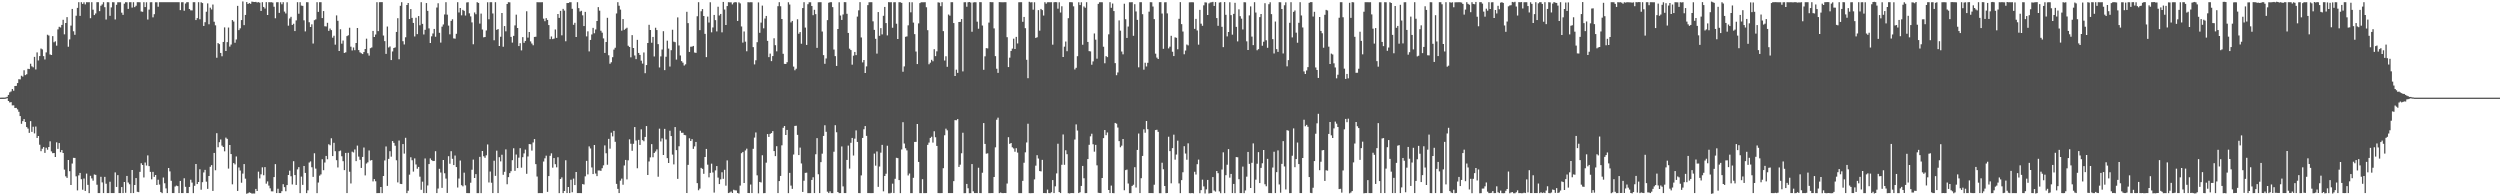 <svg xmlns="http://www.w3.org/2000/svg" width="1920" height="150"><path fill="#4f4f4f" d="M0 74.99h1v1H0zM1 74.974h1v1H1zM2 74.958h1v1H2zM3 74.94h1v1H3zM4 74.815h1v1H4zM5 74.409h1v1.031H5zM6 72.89h1v4.661H6zM7 70.894h1v7.824H7zM8 70.26h1v8.191H8zM9 68.372h1v12.573H9zM10 69.661h1v11.255H10zM11 66.039h1v16.9H11zM12 65.951h1v16.897H12zM13 63.797h1v20.223H13zM14 60.842h1v25.006H14zM15 60.999h1v28.123H15zM16 58.153h1v36.919H16zM17 58.854h1v34.2H17zM18 53.972h1v37.452H18zM19 57.685h1v36.008H19zM20 57.025h1v40.561H20zM21 52.851h1v45.918H21zM22 53.038h1v49.008H22zM23 48.965h1v44.054H23zM24 50.936h1v50.336H24zM25 51.733h1v45.615H25zM26 43.674h1v58.767H26zM27 53.325h1v43.835H27zM28 40.241h1v65.674H28zM29 46.458h1v58.011H29zM30 43.052h1v68.127H30zM31 37.278h1v78.85H31zM32 37.954h1v76.298H32zM33 43.129h1v69.805H33zM34 45.645h1v71.744H34zM35 40.252h1v73.216H35zM36 26.665h1v88.312H36zM37 27.308h1v85.596H37zM38 41.854h1v66.687H38zM39 42.225h1v74.047H39zM40 27.752h1v89.899H40zM41 32.458h1v85.022H41zM42 31.735h1v88.823H42zM43 35.048h1v74.261H43zM44 22.591h1v91.748H44zM45 20.591h1v89.299H45zM46 21.09h1v95.818H46zM47 19.157h1v96.108H47zM48 15.212h1v102.286H48zM49 26.351h1v103.885H49zM50 17.679h1v117.764H50zM51 13.133h1v123.491H51zM52 35.879h1v86.994H52zM53 30.248h1v101.246H53zM54 19.665h1v122.41H54zM55 6.869h1v118.728H55zM56 24.032h1v97.184H56zM57 26.711h1v94.562H57zM58 12.091h1v123.334H58zM59 6.049h1v140.156H59zM60 1.698h1v133.013H60zM61 12.211h1v120.598H61zM62 1.71h1v135.92H62zM63 3.01h1v142.689H63zM64 1.804h1v135.303H64zM65 3.402h1v143.234H65zM66 1.701h1v131.607H66zM67 1.72h1v140.257H67zM68 1.712h1v146.592H68zM69 13.974h1v121.059H69zM70 1.709h1v135.282H70zM71 7.448h1v131.302H71zM72 11.554h1v122.442H72zM73 10.35h1v123.96H73zM74 1.709h1v140.183H74zM75 1.696h1v146.592H75zM76 8.565h1v139.724H76zM77 4.392h1v131.399H77zM78 3.375h1v136.719H78zM79 1.703h1v146.576H79zM80 5.544h1v130.27H80zM81 14.992h1v126.119H81zM82 1.709h1v146.586H82zM83 1.723h1v146.576H83zM84 12.124h1v127.453H84zM85 5.704h1v142.592H85zM86 1.707h1v146.585H86zM87 1.72h1v146.573H87zM88 14.93h1v117.452H88zM89 3.695h1v139.876H89zM90 1.721h1v132.784H90zM91 1.762h1v146.518H91zM92 1.725h1v146.564H92zM93 9.712h1v133.948H93zM94 11.414h1v136.866H94zM95 2.838h1v136.953H95zM96 1.704h1v146.378H96zM97 1.718h1v133.393H97zM98 6.829h1v133.34H98zM99 1.703h1v139.827H99zM100 1.702h1v146.599H100zM101 5.861h1v124.722H101zM102 1.687h1v146.61H102zM103 5.465h1v136.596H103zM104 4.406h1v132.355H104zM105 1.7h1v145.589H105zM106 1.707h1v145.868H106zM107 1.718h1v130.285H107zM108 8.787h1v116.623H108zM109 9.086h1v117.618H109zM110 1.699h1v134.585H110zM111 5.411h1v119.432H111zM112 1.716h1v125.402H112zM113 15.022h1v104.347H113zM114 7.36h1v120.24H114zM115 1.728h1v130.286H115zM116 1.691h1v136.043H116zM117 13.326h1v118.656H117zM118 10.926h1v124.891H118zM119 1.717h1v132.695H119zM120 1.719h1v140.36H120zM121 5.192h1v132.844H121zM122 1.702h1v140.029H122zM123 1.701h1v145.819H123zM124 1.701h1v146.621H124zM125 1.713h1v134.607H125zM126 1.714h1v139.051H126zM127 1.701h1v142.964H127zM128 1.705h1v146.583H128zM129 1.699h1v127.309H129zM130 1.699h1v129.955H130zM131 1.7h1v137.136H131zM132 1.695h1v146.599H132zM133 1.709h1v146.579H133zM134 1.701h1v141.555H134zM135 1.692h1v140.832H135zM136 1.703h1v141.224H136zM137 1.707h1v146.591H137zM138 7.807h1v131.175H138zM139 1.725h1v146.57H139zM140 1.69h1v146.606H140zM141 8.242h1v128.665H141zM142 2.69h1v140.752H142zM143 1.71h1v146.572H143zM144 1.714h1v146.581H144zM145 6.932h1v136.641H145zM146 7.951h1v130.094H146zM147 7.978h1v132.278H147zM148 1.694h1v146.624H148zM149 1.695h1v141.007H149zM150 15.401h1v110.529H150zM151 13.91h1v127.442H151zM152 1.688h1v138.083H152zM153 14.773h1v115.203H153zM154 1.735h1v144.006H154zM155 2.365h1v137.567H155zM156 19.903h1v112.57H156zM157 17.042h1v113.401H157zM158 9.035h1v130.46H158zM159 2.597h1v142.432H159zM160 18.654h1v116.497H160zM161 5.883h1v122.22H161zM162 7.25h1v119.563H162zM163 3.483h1v143.151H163zM164 16.702h1v100.755H164zM165 19.461h1v111.316H165zM166 44.351h1v57.938H166zM167 33.072h1v80.023H167zM168 33.915h1v75.279H168zM169 40.643h1v66.456H169zM170 43.202h1v68.603H170zM171 32.194h1v80.688H171zM172 21.017h1v95.227H172zM173 39.148h1v66.512H173zM174 32.38h1v74.264H174zM175 21.156h1v108.311H175zM176 35.779h1v75.559H176zM177 34.214h1v84.107H177zM178 15.397h1v126.19H178zM179 16.519h1v108.74H179zM180 32.832h1v93.408H180zM181 30.302h1v89.871H181zM182 4.496h1v142.158H182zM183 23.13h1v105.477H183zM184 21.742h1v109.226H184zM185 15.43h1v124.917H185zM186 1.128h1v132.204H186zM187 19.326h1v106.687H187zM188 11.457h1v125.758H188zM189 1.565h1v147.216H189zM190 3.066h1v145.324H190zM191 2.347h1v145.402H191zM192 2.913h1v145.211H192zM193 1.233h1v147.469H193zM194 1.418h1v147.143H194zM195 1.553h1v147.066H195zM196 1.456h1v143.663H196zM197 1.897h1v144.784H197zM198 1.616h1v130.203H198zM199 2.074h1v134.924H199zM200 8.378h1v125.5H200zM201 1.665h1v126.849H201zM202 5.31h1v129.277H202zM203 6.549h1v121.818H203zM204 1.648h1v139.399H204zM205 11.52h1v127.809H205zM206 1.674h1v140.872H206zM207 1.716h1v142.915H207zM208 1.706h1v145.221H208zM209 2.015h1v145.001H209zM210 5.188h1v130.799H210zM211 14.021h1v112.03H211zM212 1.73h1v146.551H212zM213 1.687h1v143.246H213zM214 9.884h1v138.403H214zM215 1.716h1v146.568H215zM216 3.259h1v143.599H216zM217 1.702h1v139.773H217zM218 8.908h1v134.8H218zM219 10.36h1v136.512H219zM220 1.715h1v140.398H220zM221 19.726h1v114.67H221zM222 14.171h1v116.909H222zM223 12.92h1v122.452H223zM224 19.15h1v122.515H224zM225 18.244h1v105.56H225zM226 23.878h1v110.588H226zM227 15.681h1v126.362H227zM228 1.706h1v128.379H228zM229 10.547h1v117.794H229zM230 1.704h1v146.606H230zM231 4.302h1v131.305H231zM232 4.525h1v137.432H232zM233 15.593h1v111.869H233zM234 24.11h1v108.678H234zM235 1.678h1v146.665H235zM236 1.727h1v144.449H236zM237 17.119h1v107.683H237zM238 20.729h1v103.204H238zM239 18.706h1v109.738H239zM240 33.415h1v102.409H240zM241 15.525h1v102.167H241zM242 14.906h1v114.58H242zM243 1.676h1v146.633H243zM244 9.115h1v131.083H244zM245 1.698h1v133.239H245zM246 1.701h1v132.214H246zM247 13.89h1v108.431H247zM248 8.481h1v122.222H248zM249 20.178h1v104.625H249zM250 20.336h1v99.411H250zM251 17.491h1v104.817H251zM252 23.687h1v87.114H252zM253 21.921h1v89.64H253zM254 23.163h1v83.033H254zM255 28.953h1v90.931H255zM256 27.468h1v82.182H256zM257 34.318h1v81.793H257zM258 11.832h1v111.179H258zM259 15.96h1v112.652H259zM260 39.164h1v76.972H260zM261 22.453h1v93.138H261zM262 33.548h1v86.445H262zM263 31.146h1v92.654H263zM264 40.657h1v90.028H264zM265 40.211h1v77.236H265zM266 27.734h1v120.555H266zM267 27.07h1v90.265H267zM268 21.286h1v110.594H268zM269 35.848h1v105.043H269zM270 38.751h1v77.712H270zM271 36.441h1v80.671H271zM272 38.547h1v76.239H272zM273 33.017h1v90.747H273zM274 21.518h1v90.297H274zM275 38.442h1v81.836H275zM276 40.175h1v82.546H276zM277 40.906h1v88.068H277zM278 41.524h1v79.024H278zM279 39.996h1v73.334H279zM280 37.649h1v97.034H280zM281 29.711h1v95.89H281zM282 40.921h1v83.749H282zM283 42.723h1v72.849H283zM284 37.014h1v86.272H284zM285 36.451h1v86.473H285zM286 23.775h1v115.534H286zM287 28.437h1v109.105H287zM288 26.541h1v112.656H288zM289 1.698h1v146.616H289zM290 23.885h1v124.398H290zM291 1.681h1v146.615H291zM292 1.662h1v141.979H292zM293 1.663h1v146.687H293zM294 27.284h1v107.865H294zM295 31.573h1v91.649H295zM296 41.383h1v71.109H296zM297 20.373h1v122.349H297zM298 36.451h1v85.556H298zM299 35.665h1v80.445H299zM300 46.137h1v74.172H300zM301 39.504h1v68.834H301zM302 36.848h1v72.882H302zM303 36.426h1v75.498H303zM304 24.523h1v98.562H304zM305 13.953h1v126.135H305zM306 45.538h1v62.407H306zM307 4.433h1v136.761H307zM308 1.681h1v139.681H308zM309 31.643h1v78.999H309zM310 34.143h1v83.8H310zM311 28.606h1v77.21H311zM312 3.84h1v144.463H312zM313 2.299h1v144.208H313zM314 14.641h1v119.497H314zM315 6.941h1v113.829H315zM316 13.714h1v109.367H316zM317 17.594h1v114.219H317zM318 27.987h1v93.655H318zM319 13.629h1v112.667H319zM320 26.21h1v103.382H320zM321 12.356h1v115.866H321zM322 19.423h1v116.248H322zM323 1.713h1v144.063H323zM324 18.336h1v121.164H324zM325 26.494h1v121.806H325zM326 22.885h1v98.812H326zM327 2.368h1v145.908H327zM328 8.347h1v134.113H328zM329 21.816h1v104.167H329zM330 33.016h1v88.619H330zM331 27.921h1v95.048H331zM332 25.682h1v98H332zM333 22.239h1v101.366H333zM334 28.227h1v87.872H334zM335 5.771h1v142.527H335zM336 2.519h1v142.25H336zM337 25.193h1v104.44H337zM338 32.705h1v99.816H338zM339 20.49h1v123.788H339zM340 18.804h1v104.08H340zM341 11.127h1v121.927H341zM342 1.713h1v135.446H342zM343 11.261h1v136.924H343zM344 19.661h1v100.307H344zM345 26.36h1v99.364H345zM346 16.01h1v100.09H346zM347 14.818h1v107.133H347zM348 29.476h1v97.313H348zM349 29.672h1v89.802H349zM350 25.956h1v102.369H350zM351 1.685h1v142.354H351zM352 9.573h1v127.54H352zM353 6.158h1v117.119H353zM354 11.774h1v130.48H354zM355 7.56h1v135.536H355zM356 8.337h1v124.26H356zM357 11.931h1v130.427H357zM358 1.883h1v146.403H358zM359 1.669h1v146.638H359zM360 10.24h1v138.067H360zM361 12.571h1v127.773H361zM362 17.208h1v113.134H362zM363 33.985h1v88.564H363zM364 9.578h1v127.113H364zM365 10.967h1v122.747H365zM366 1.682h1v146.637H366zM367 2.272h1v146.044H367zM368 18.146h1v102.305H368zM369 10.446h1v137.874H369zM370 22.674h1v93.296H370zM371 28.655h1v91.349H371zM372 28.42h1v92.754H372zM373 23.373h1v95.942H373zM374 1.721h1v109.22H374zM375 14.781h1v125.331H375zM376 1.708h1v130.022H376zM377 1.709h1v138.637H377zM378 10.341h1v137.941H378zM379 30.912h1v92.509H379zM380 1.714h1v133.332H380zM381 22.936h1v92.761H381zM382 22.314h1v125.986H382zM383 35.332h1v85.403H383zM384 28.229h1v95.741H384zM385 9.988h1v108.86H385zM386 35.91h1v98.359H386zM387 20.01h1v111.922H387zM388 24.051h1v90.662H388zM389 3.089h1v138.417H389zM390 1.7h1v134.334H390zM391 1.774h1v131.201H391zM392 28.319h1v103.158H392zM393 32.736h1v90.291H393zM394 27.558h1v86.296H394zM395 19.496h1v111.73H395zM396 11.278h1v107.428H396zM397 21.528h1v107.557H397zM398 35.38h1v85.724H398zM399 33.188h1v80.629H399zM400 38.694h1v90.068H400zM401 28.52h1v92.198H401zM402 32.851h1v84.943H402zM403 31.456h1v83.432H403zM404 8.655h1v124.847H404zM405 28.899h1v91.258H405zM406 24.576h1v86.084H406zM407 31.787h1v79.008H407zM408 33.43h1v82.25H408zM409 34.771h1v74.661H409zM410 28.386h1v78.406H410zM411 28.23h1v97.81H411zM412 1.665h1v133.92H412zM413 1.72h1v146.586H413zM414 1.718h1v146.582H414zM415 1.731h1v146.565H415zM416 1.682h1v146.632H416zM417 14.317h1v109.726H417zM418 16.263h1v105.319H418zM419 13.938h1v105.594H419zM420 15.321h1v132.029H420zM421 19.267h1v115.962H421zM422 30.03h1v89.625H422zM423 28.014h1v89.764H423zM424 30.07h1v98.691H424zM425 29.624h1v91.787H425zM426 22.632h1v103.486H426zM427 29.082h1v99.441H427zM428 10.749h1v110.027H428zM429 13.711h1v134.591H429zM430 8.357h1v129.126H430zM431 27.135h1v109.089H431zM432 6.825h1v141.451H432zM433 8.152h1v138.554H433zM434 31.684h1v91.422H434zM435 2.337h1v145.959H435zM436 2.318h1v141.318H436zM437 1.715h1v146.577H437zM438 1.706h1v136.354H438zM439 6.754h1v140.909H439zM440 19.024h1v118.159H440zM441 17.51h1v124.622H441zM442 28.426h1v103.658H442zM443 1.709h1v146.58H443zM444 6.25h1v142.039H444zM445 8.881h1v139.414H445zM446 8.291h1v140.012H446zM447 11.756h1v129.597H447zM448 19.999h1v121.744H448zM449 9.102h1v126.342H449zM450 27.942h1v95.582H450zM451 24.064h1v109.875H451zM452 39.486h1v72.938H452zM453 30.644h1v83.357H453zM454 26.477h1v102.157H454zM455 21.382h1v112.313H455zM456 25.543h1v85.823H456zM457 22.649h1v110.623H457zM458 16.136h1v119.114H458zM459 5.48h1v125.444H459zM460 8.183h1v122.716H460zM461 23.608h1v107.62H461zM462 25.089h1v104.108H462zM463 29.473h1v97.478H463zM464 40.674h1v70.975H464zM465 32.264h1v85.434H465zM466 13.691h1v112.842H466zM467 42.419h1v64.219H467zM468 48.946h1v65.246H468zM469 47.809h1v54.084H469zM470 43.941h1v60.79H470zM471 38.112h1v62.374H471zM472 36.651h1v72.255H472zM473 10.348h1v130.856H473zM474 1.7h1v143.368H474zM475 4.426h1v143.867H475zM476 7.379h1v131.398H476zM477 23.578h1v113.613H477zM478 14.656h1v127.203H478zM479 22.885h1v104.217H479zM480 22.058h1v100.762H480zM481 21.324h1v116.439H481zM482 35.117h1v87.993H482zM483 36.078h1v70.954H483zM484 44.013h1v66.384H484zM485 26.966h1v88.848H485zM486 36.86h1v73.577H486zM487 42.602h1v55.006H487zM488 45.429h1v62.513H488zM489 30.593h1v98.659H489zM490 40.663h1v66.752H490zM491 42.171h1v69.147H491zM492 46.607h1v52.702H492zM493 48.832h1v58.772H493zM494 40.306h1v68.202H494zM495 56.209h1v48.936H495zM496 49.988h1v46.841H496zM497 33.001h1v101.405H497zM498 19.042h1v104.948H498zM499 23.031h1v97.836H499zM500 32.834h1v77.862H500zM501 28.388h1v92.408H501zM502 43.349h1v74.121H502zM503 21.302h1v95.009H503zM504 23.093h1v91.659H504zM505 33.881h1v101.85H505zM506 51.8h1v47.002H506zM507 43.327h1v65.299H507zM508 38.052h1v68.253H508zM509 23.983h1v95.052H509zM510 53.855h1v45.129H510zM511 43.568h1v63.528H511zM512 31.243h1v90.179H512zM513 37.34h1v87.866H513zM514 51.093h1v49.321H514zM515 38.549h1v65.962H515zM516 22.831h1v95.914H516zM517 32.025h1v94.222H517zM518 32.434h1v65.152H518zM519 45.753h1v69.56H519zM520 13.378h1v123.995H520zM521 34.897h1v77.422H521zM522 42.59h1v57.792H522zM523 46.94h1v55.068H523zM524 48.107h1v53.841H524zM525 50.35h1v53.263H525zM526 49.391h1v54.513H526zM527 9.038h1v139.211H527zM528 17.783h1v108.824H528zM529 39.889h1v66.304H529zM530 35.893h1v72.378H530zM531 35.802h1v71.058H531zM532 35.299h1v79.013H532zM533 40.336h1v72.082H533zM534 40.593h1v68.41H534zM535 12.484h1v128.169H535zM536 1.708h1v144.438H536zM537 23.153h1v121.687H537zM538 8.647h1v120.253H538zM539 6.959h1v122.724H539zM540 12.281h1v121.183H540zM541 26.028h1v94.557H541zM542 43.871h1v70.524H542zM543 12.767h1v113.707H543zM544 17.293h1v118.893H544zM545 1.718h1v131.035H545zM546 24.832h1v100.851H546zM547 21.094h1v111.356H547zM548 11.484h1v136.446H548zM549 15.468h1v115.408H549zM550 24.128h1v103.433H550zM551 5.159h1v131.227H551zM552 11.854h1v129.518H552zM553 10.723h1v127.001H553zM554 24.829h1v107.456H554zM555 1.499h1v135.831H555zM556 7.312h1v123.095H556zM557 19.211h1v123.394H557zM558 4.658h1v118.543H558zM559 1.67h1v146.613H559zM560 1.775h1v146.081H560zM561 1.787h1v145.321H561zM562 3.376h1v144.868H562zM563 2.048h1v143.652H563zM564 1.579h1v144.612H564zM565 1.797h1v144.462H565zM566 16.101h1v132.135H566zM567 1.78h1v146.856H567zM568 2.614h1v139.932H568zM569 20.336h1v97.343H569zM570 32.722h1v83.94H570zM571 24.166h1v116.354H571zM572 31.986h1v83.586H572zM573 39.383h1v74.782H573zM574 1.705h1v146.519H574zM575 1.784h1v146.503H575zM576 1.709h1v140.006H576zM577 1.723h1v146.557H577zM578 36.19h1v78.085H578zM579 49.451h1v56.221H579zM580 46.264h1v55.493H580zM581 32.434h1v102.221H581zM582 1.841h1v146.661H582zM583 25.202h1v114.536H583zM584 17.371h1v122.777H584zM585 4.288h1v114.965H585zM586 21.773h1v126.614H586zM587 14.235h1v134.046H587zM588 12.22h1v112.733H588zM589 31.403h1v71.576H589zM590 43.878h1v61.307H590zM591 41.19h1v61.638H591zM592 46.934h1v55.252H592zM593 43.082h1v57.609H593zM594 29.412h1v86.61H594zM595 34.702h1v85.212H595zM596 39.417h1v72.859H596zM597 4.753h1v143.502H597zM598 1.669h1v137.38H598zM599 4.804h1v130.321H599zM600 14.591h1v97.016H600zM601 41.306h1v56.819H601zM602 49.037h1v47.717H602zM603 49.16h1v54.499H603zM604 47.77h1v52.034H604zM605 1.765h1v146.558H605zM606 3.463h1v129.305H606zM607 17.196h1v125.332H607zM608 16.062h1v128.988H608zM609 51.134h1v67.557H609zM610 53.95h1v42.753H610zM611 52.77h1v43.79H611zM612 14.812h1v88.781H612zM613 25.91h1v93.165H613zM614 24.626h1v88.725H614zM615 33.607h1v91.912H615zM616 6.198h1v141.213H616zM617 1.681h1v137.127H617zM618 21.183h1v111.578H618zM619 34.524h1v98.06H619zM620 3.201h1v145.132H620zM621 1.718h1v146.61H621zM622 1.723h1v146.578H622zM623 4.626h1v133.545H623zM624 11.688h1v124.463H624zM625 7.545h1v140.747H625zM626 10.844h1v107.652H626zM627 36.748h1v69.36H627zM628 1.726h1v132.12H628zM629 1.693h1v146.588H629zM630 1.7h1v122.795H630zM631 24.242h1v93.773H631zM632 42.339h1v62.042H632zM633 49.022h1v47.178H633zM634 44.893h1v56.323H634zM635 15.438h1v131.77H635zM636 2.091h1v146.204H636zM637 1.705h1v145.218H637zM638 1.707h1v146.599H638zM639 5.484h1v142.836H639zM640 38.021h1v78.526H640zM641 43.117h1v53.04H641zM642 50.614h1v50.991H642zM643 22.289h1v125.145H643zM644 1.74h1v146.6H644zM645 11.91h1v136.352H645zM646 15.29h1v97.191H646zM647 11.122h1v132.018H647zM648 1.66h1v146.634H648zM649 1.708h1v146.583H649zM650 10.617h1v112.225H650zM651 25.289h1v86.51H651zM652 37.389h1v92.103H652zM653 38.437h1v71.245H653zM654 49.683h1v56.225H654zM655 42.744h1v76.702H655zM656 39.896h1v66.575H656zM657 42.336h1v57.795H657zM658 12.743h1v96.264H658zM659 7.932h1v140.361H659zM660 1.66h1v146.649H660zM661 28.761h1v105.939H661zM662 47.941h1v57.975H662zM663 46.065h1v53.23H663zM664 56.054h1v40.774H664zM665 50.999h1v53.365H665zM666 3.943h1v144.35H666zM667 1.759h1v146.501H667zM668 1.668h1v146.65H668zM669 1.688h1v146.626H669zM670 16.372h1v131.92H670zM671 22.927h1v95.044H671zM672 29.824h1v97.419H672zM673 41.161h1v75.144H673zM674 9.249h1v134.283H674zM675 27.52h1v100.377H675zM676 21.611h1v95.63H676zM677 26.437h1v84.814H677zM678 12.144h1v134.814H678zM679 5.318h1v129.845H679zM680 17.724h1v115.679H680zM681 27.209h1v84.697H681zM682 1.65h1v146.83H682zM683 1.756h1v146.709H683zM684 1.714h1v146.381H684zM685 21.324h1v119.748H685zM686 1.761h1v146.517H686zM687 1.698h1v135.6H687zM688 18.248h1v102.96H688zM689 29.929h1v91.521H689zM690 1.691h1v136.621H690zM691 1.719h1v146.598H691zM692 2.214h1v112.585H692zM693 55.082h1v38.773H693zM694 50.998h1v59.235H694zM695 28.252h1v85.62H695zM696 27.941h1v87.585H696zM697 19.443h1v115.302H697zM698 1.707h1v131.549H698zM699 9.482h1v138.825H699zM700 1.72h1v146.586H700zM701 17.336h1v119.198H701zM702 26.193h1v82.836H702zM703 39.568h1v69.388H703zM704 49.191h1v46.032H704zM705 17.964h1v106.388H705zM706 2.406h1v145.943H706zM707 1.718h1v146.603H707zM708 1.755h1v135.873H708zM709 1.719h1v146.589H709zM710 1.691h1v146.624H710zM711 5.57h1v142.71H711zM712 23.168h1v88.068H712zM713 49.37h1v60.156H713zM714 48.123h1v57.814H714zM715 45.918h1v59.087H715zM716 47.034h1v62.49H716zM717 37.776h1v63.018H717zM718 43.131h1v62.272H718zM719 39.404h1v72.676H719zM720 1.788h1v146.501H720zM721 2.055h1v146.258H721zM722 4.755h1v143.578H722zM723 1.703h1v146.595H723zM724 23.911h1v105.28H724zM725 46.479h1v57.406H725zM726 43.228h1v55.603H726zM727 51.279h1v48.802H727zM728 11.182h1v137.115H728zM729 12.011h1v136.288H729zM730 1.701h1v146.587H730zM731 1.709h1v146.581H731zM732 17.725h1v121.39H732zM733 58.343h1v33.925H733zM734 53.5h1v38.849H734zM735 55.941h1v35.524H735zM736 16.907h1v111.306H736zM737 16.799h1v109.681H737zM738 14.642h1v103.05H738zM739 54.837h1v47.087H739zM740 1.737h1v146.638H740zM741 1.687h1v146.632H741zM742 5.18h1v136.064H742zM743 1.721h1v142.876H743zM744 1.545h1v146.837H744zM745 1.923h1v146.398H745zM746 24.363h1v101.653H746zM747 1.875h1v145.063H747zM748 1.664h1v146.632H748zM749 1.718h1v146.574H749zM750 16.664h1v131.636H750zM751 22.058h1v106.757H751zM752 1.645h1v146.626H752zM753 1.664h1v146.656H753zM754 19.614h1v113.059H754zM755 53.625h1v40.865H755zM756 43.24h1v67.283H756zM757 36.97h1v81.034H757zM758 37.155h1v80.613H758zM759 17.359h1v130.954H759zM760 1.587h1v146.731H760zM761 1.691h1v146.588H761zM762 1.702h1v146.572H762zM763 21.827h1v114.116H763zM764 43.109h1v70.055H764zM765 52.766h1v39.17H765zM766 55.957h1v34.434H766zM767 1.659h1v146.666H767zM768 1.694h1v146.189H768zM769 1.741h1v146.532H769zM770 1.74h1v146.587H770zM771 1.678h1v146.568H771zM772 1.689h1v146.579H772zM773 28.545h1v112.391H773zM774 51.507h1v53.845H774zM775 44.264h1v66.232H775zM776 39.108h1v70.72H776zM777 37.33h1v75.819H777zM778 29.692h1v84.342H778zM779 37.626h1v78.895H779zM780 28.334h1v85.508H780zM781 33.387h1v83.82H781zM782 1.738h1v146.577H782zM783 1.676h1v146.659H783zM784 1.691h1v146.612H784zM785 16.723h1v122.173H785zM786 13.03h1v111.94H786zM787 21.675h1v95.298H787zM788 45.903h1v63.534H788zM789 60.081h1v34.967H789zM790 1.406h1v146.895H790zM791 1.858h1v146.545H791zM792 1.693h1v146.619H792zM793 7.4h1v140.894H793zM794 1.753h1v136.034H794zM795 29.139h1v98.077H795zM796 28.64h1v90.537H796zM797 7.8h1v113.964H797zM798 23.562h1v107.839H798zM799 6.842h1v124.796H799zM800 7.768h1v114.986H800zM801 11.945h1v136.324H801zM802 1.697h1v146.593H802zM803 2.802h1v145.571H803zM804 1.748h1v143.88H804zM805 1.699h1v146.597H805zM806 1.726h1v146.646H806zM807 1.701h1v145.938H807zM808 34.316h1v103.978H808zM809 1.74h1v146.526H809zM810 1.601h1v141.52H810zM811 1.691h1v131.459H811zM812 6.651h1v103.719H812zM813 1.722h1v145.781H813zM814 9.622h1v138.671H814zM815 4.832h1v121.709H815zM816 43.758h1v59.531H816zM817 35.816h1v90.766H817zM818 31.871h1v83.513H818zM819 39.343h1v79.071H819zM820 13.999h1v134.379H820zM821 1.698h1v146.868H821zM822 1.638h1v146.617H822zM823 1.773h1v146.484H823zM824 4.838h1v143.48H824zM825 53.346h1v53.802H825zM826 52.076h1v43.444H826zM827 43.186h1v57.038H827zM828 1.745h1v146.536H828zM829 3.866h1v143.808H829zM830 1.735h1v141.05H830zM831 34.341h1v93.093H831zM832 4.975h1v131.933H832zM833 5.937h1v142.367H833zM834 1.697h1v146.571H834zM835 32.208h1v89.939H835zM836 39.286h1v71.903H836zM837 39.467h1v65.23H837zM838 49.729h1v52.976H838zM839 47.138h1v63.67H839zM840 25.697h1v90.768H840zM841 30.456h1v80.796H841zM842 45.058h1v81.893H842zM843 2.977h1v145.076H843zM844 1.719h1v146.524H844zM845 1.674h1v146.601H845zM846 1.757h1v134.938H846zM847 35.917h1v70.15H847zM848 48.608h1v51.257H848zM849 43.114h1v60.713H849zM850 43.856h1v57.892H850zM851 26.392h1v119.517H851zM852 1.704h1v146.569H852zM853 5.991h1v136.532H853zM854 2.692h1v145.605H854zM855 8.511h1v139.843H855zM856 48.461h1v45.972H856zM857 57.733h1v37.253H857zM858 55.636h1v42.285H858zM859 15.651h1v92.76H859zM860 23.528h1v89.58H860zM861 39.555h1v72.298H861zM862 41.75h1v65.002H862zM863 2.884h1v143.254H863zM864 14.731h1v115.933H864zM865 29.117h1v101.128H865zM866 20.398h1v120.555H866zM867 1.715h1v146.638H867zM868 1.72h1v146.594H868zM869 1.69h1v141.083H869zM870 27.486h1v114.403H870zM871 3.21h1v125.207H871zM872 8.796h1v135.25H872zM873 15.246h1v99.907H873zM874 51.73h1v50.81H874zM875 1.694h1v146.591H875zM876 1.7h1v135.138H876zM877 10.926h1v108.837H877zM878 53.523h1v45.79H878zM879 48.165h1v53.786H879zM880 51.062h1v41.885H880zM881 48.222h1v51.028H881zM882 8.952h1v139.348H882zM883 1.705h1v146.576H883zM884 1.726h1v146.554H884zM885 5h1v143.32H885zM886 14.703h1v127.159H886zM887 41.227h1v58.678H887zM888 44.257h1v55.384H888zM889 45.288h1v55.972H889zM890 1.692h1v146.671H890zM891 1.659h1v146.695H891zM892 10.377h1v114.597H892zM893 37.476h1v92.511H893zM894 1.784h1v141.084H894zM895 1.676h1v146.675H895zM896 10.277h1v137.967H896zM897 37.177h1v67.81H897zM898 35.86h1v80.202H898zM899 27.504h1v113.275H899zM900 39.725h1v74.065H900zM901 43.034h1v60.367H901zM902 28.646h1v93.98H902zM903 29.023h1v89.682H903zM904 37.846h1v70.2H904zM905 14.42h1v126.439H905zM906 1.653h1v146.673H906zM907 18.553h1v119.808H907zM908 24.197h1v108.093H908zM909 41.665h1v70.638H909zM910 38.8h1v79.116H910zM911 34.21h1v88.443H911zM912 34.878h1v75.214H912zM913 1.787h1v146.531H913zM914 1.761h1v146.682H914zM915 1.683h1v146.532H915zM916 1.79h1v146.708H916zM917 22.151h1v109.766H917zM918 14.475h1v119.583H918zM919 23.415h1v102.708H919zM920 34.28h1v88.271H920zM921 7.56h1v140.809H921zM922 18.199h1v127.813H922zM923 19.827h1v118.171H923zM924 4.119h1v139.031H924zM925 1.808h1v146.766H925zM926 1.939h1v143.506H926zM927 11.538h1v126.651H927zM928 2.615h1v145.986H928zM929 1.893h1v146.426H929zM930 1.731h1v146.552H930zM931 1.442h1v134.558H931zM932 4.549h1v141.8H932zM933 1.6h1v145.537H933zM934 13.867h1v117.477H934zM935 19.833h1v113.184H935zM936 1.919h1v145.096H936zM937 1.71h1v146.656H937zM938 20.59h1v109.608H938zM939 36.179h1v80.82H939zM940 1.603h1v146.722H940zM941 11.351h1v123.226H941zM942 27.947h1v98.57H942zM943 24.598h1v89.942H943zM944 1.723h1v134.734H944zM945 11.602h1v121.995H945zM946 26.607h1v121.668H946zM947 10.652h1v130.587H947zM948 2.136h1v146.171H948zM949 20.622h1v99.985H949zM950 31.816h1v88.959H950zM951 7.15h1v130.499H951zM952 12.441h1v135.849H952zM953 14.341h1v133.945H953zM954 22.607h1v105.325H954zM955 1.692h1v146.619H955zM956 1.791h1v144.504H956zM957 31.733h1v103.961H957zM958 38.38h1v78.33H958zM959 11.815h1v114.048H959zM960 4.911h1v139.454H960zM961 28.101h1v96.941H961zM962 34.657h1v75.474H962zM963 1.699h1v146.585H963zM964 9.634h1v128.345H964zM965 38.615h1v87.157H965zM966 37.726h1v79.112H966zM967 13.173h1v127.436H967zM968 10.74h1v118.163H968zM969 35.126h1v90.242H969zM970 32.063h1v83.123H970zM971 2.471h1v139.044H971zM972 30.918h1v112.136H972zM973 36.722h1v85.284H973zM974 3.234h1v145.054H974zM975 1.716h1v146.566H975zM976 10.868h1v137.458H976zM977 30.037h1v98.653H977zM978 41.08h1v75.467H978zM979 16.545h1v131.747H979zM980 37.751h1v94.436H980zM981 39.828h1v75.658H981zM982 1.701h1v139.956H982zM983 1.716h1v146.293H983zM984 6.892h1v118.962H984zM985 41.058h1v67.337H985zM986 4.021h1v123.801H986zM987 1.792h1v143.716H987zM988 50.946h1v49.025H988zM989 46.182h1v54.158H989zM990 17.517h1v130.785H990zM991 1.678h1v146.591H991zM992 28.747h1v90.874H992zM993 9.12h1v89.511H993zM994 8.057h1v120.338H994zM995 25.107h1v97.056H995zM996 32.821h1v76.651H996zM997 17.507h1v108.512H997zM998 1.685h1v146.592H998zM999 11.894h1v136.388H999zM1000 21.097h1v100.247H1000zM1001 54.831h1v37.139H1001zM1002 56.855h1v40.134H1002zM1003 54.126h1v41.794H1003zM1004 51.553h1v45.831H1004zM1005 2.162h1v133.829H1005zM1006 1.616h1v146.485H1006zM1007 1.643h1v146.698H1007zM1008 12.693h1v131.504H1008zM1009 9.084h1v114.62H1009zM1010 51.811h1v50.92H1010zM1011 53.764h1v40.945H1011zM1012 59.855h1v27.52H1012zM1013 13.04h1v117.697H1013zM1014 23.752h1v100.469H1014zM1015 25.569h1v89.865H1015zM1016 36.652h1v78.539H1016zM1017 11.346h1v127.601H1017zM1018 7.559h1v123.182H1018zM1019 8.045h1v123.022H1019zM1020 35.831h1v67.022H1020zM1021 49.129h1v44.586H1021zM1022 41.147h1v62.812H1022zM1023 41.833h1v64.148H1023zM1024 48.653h1v49.956H1024zM1025 51.837h1v41.546H1025zM1026 60.138h1v34.818H1026zM1027 57.384h1v40.173H1027zM1028 13.619h1v131.591H1028zM1029 1.681h1v143.34H1029zM1030 1.69h1v146.254H1030zM1031 13.265h1v117.658H1031zM1032 52.743h1v46.566H1032zM1033 60.612h1v30.713H1033zM1034 56.763h1v37.101H1034zM1035 60.135h1v31.02H1035zM1036 2.141h1v146.337H1036zM1037 13.722h1v134.156H1037zM1038 1.632h1v145.107H1038zM1039 1.766h1v122.963H1039zM1040 28.281h1v81.977H1040zM1041 55.902h1v37.807H1041zM1042 55.857h1v41.098H1042zM1043 52.771h1v45.579H1043zM1044 24.378h1v98.379H1044zM1045 31.389h1v82.381H1045zM1046 41.748h1v67.058H1046zM1047 9.01h1v139.453H1047zM1048 1.695h1v146.58H1048zM1049 1.705h1v146.592H1049zM1050 1.703h1v136.652H1050zM1051 1.721h1v146.577H1051zM1052 1.709h1v146.622H1052zM1053 11.076h1v137.189H1053zM1054 22.009h1v95.306H1054zM1055 33.471h1v85.391H1055zM1056 21.555h1v119.717H1056zM1057 46.961h1v66.799H1057zM1058 51.181h1v43.407H1058zM1059 1.718h1v137.324H1059zM1060 1.715h1v146.578H1060zM1061 32.193h1v74.161H1061zM1062 35.407h1v70.632H1062zM1063 1.701h1v146.598H1063zM1064 1.715h1v127.755H1064zM1065 39.018h1v74.011H1065zM1066 36.488h1v71.06H1066zM1067 1.705h1v120.287H1067zM1068 2.32h1v129.532H1068zM1069 26.756h1v121.518H1069zM1070 40.922h1v95.657H1070zM1071 4.604h1v143.683H1071zM1072 21.346h1v103.759H1072zM1073 19.911h1v91.984H1073zM1074 33.544h1v77.924H1074zM1075 3.681h1v144.599H1075zM1076 15.789h1v128.152H1076zM1077 33.31h1v88.009H1077zM1078 1.718h1v121.707H1078zM1079 1.708h1v145.964H1079zM1080 22.982h1v105.808H1080zM1081 42.004h1v70.865H1081zM1082 40.088h1v81.832H1082zM1083 12.764h1v130.025H1083zM1084 26.817h1v97.988H1084zM1085 37.954h1v75.545H1085zM1086 1.699h1v146.589H1086zM1087 14.371h1v124.568H1087zM1088 43.308h1v78.99H1088zM1089 42.79h1v69.225H1089zM1090 22.414h1v95.641H1090zM1091 19.43h1v120.377H1091zM1092 40.783h1v93.708H1092zM1093 36.045h1v76.276H1093zM1094 4.828h1v123.843H1094zM1095 7.637h1v134.448H1095zM1096 42.459h1v72.486H1096zM1097 42.524h1v60.871H1097zM1098 1.695h1v146.6H1098zM1099 1.744h1v146.577H1099zM1100 33.64h1v86.172H1100zM1101 47.575h1v65.928H1101zM1102 11.654h1v136.629H1102zM1103 31.832h1v97.833H1103zM1104 43.041h1v81.305H1104zM1105 1.706h1v129.934H1105zM1106 1.692h1v146.61H1106zM1107 3.27h1v145.017H1107zM1108 33.791h1v96.332H1108zM1109 39.532h1v69.408H1109zM1110 1.703h1v139.894H1110zM1111 51.2h1v51.309H1111zM1112 50.421h1v47.754H1112zM1113 1.668h1v145.051H1113zM1114 2.035h1v145.905H1114zM1115 1.726h1v146.563H1115zM1116 5.572h1v140.165H1116zM1117 1.811h1v146.572H1117zM1118 1.741h1v146.454H1118zM1119 1.719h1v137.685H1119zM1120 1.683h1v134.191H1120zM1121 1.728h1v141.152H1121zM1122 1.965h1v136.22H1122zM1123 3.042h1v114.533H1123zM1124 11.191h1v103.765H1124zM1125 7.369h1v131.768H1125zM1126 1.703h1v123.867H1126zM1127 2.995h1v125.615H1127zM1128 3.614h1v141.88H1128zM1129 9.362h1v127.935H1129zM1130 1.712h1v146.657H1130zM1131 3.002h1v134.316H1131zM1132 3.255h1v129.709H1132zM1133 1.504h1v127.521H1133zM1134 12.837h1v125.764H1134zM1135 20.17h1v109.994H1135zM1136 1.683h1v146.746H1136zM1137 1.652h1v146.68H1137zM1138 2.766h1v142.08H1138zM1139 8.908h1v135.906H1139zM1140 12.778h1v130.323H1140zM1141 6.632h1v133.524H1141zM1142 8.179h1v138.998H1142zM1143 1.695h1v146.606H1143zM1144 6.908h1v141.346H1144zM1145 1.781h1v146.288H1145zM1146 1.701h1v145.017H1146zM1147 13.816h1v134.496H1147zM1148 7.682h1v140.6H1148zM1149 10.362h1v132.766H1149zM1150 4.479h1v143.216H1150zM1151 7.105h1v141.186H1151zM1152 2.044h1v144.348H1152zM1153 1.677h1v146.64H1153zM1154 2.248h1v146.197H1154zM1155 19.573h1v128.73H1155zM1156 24.446h1v122.07H1156zM1157 16.529h1v128.611H1157zM1158 4.866h1v126.862H1158zM1159 4.212h1v144.208H1159zM1160 3.983h1v143.83H1160zM1161 1.477h1v146.027H1161zM1162 1.807h1v146.604H1162zM1163 1.397h1v147.051H1163zM1164 4.993h1v142.657H1164zM1165 11.911h1v134.26H1165zM1166 1.641h1v146.69H1166zM1167 1.729h1v146.571H1167zM1168 1.602h1v146.818H1168zM1169 6.503h1v141.892H1169zM1170 1.745h1v146.24H1170zM1171 1.686h1v146.579H1171zM1172 1.713h1v136.059H1172zM1173 4.651h1v143.133H1173zM1174 9.594h1v121.12H1174zM1175 1.719h1v146.566H1175zM1176 2.949h1v145.336H1176zM1177 17.687h1v116.92H1177zM1178 10.849h1v137.45H1178zM1179 1.707h1v146.577H1179zM1180 15.418h1v132.865H1180zM1181 2.568h1v138.396H1181zM1182 1.695h1v146.614H1182zM1183 1.691h1v145.962H1183zM1184 3.035h1v145.249H1184zM1185 16.688h1v131.169H1185zM1186 1.683h1v146.582H1186zM1187 18.511h1v127.833H1187zM1188 6.884h1v136.144H1188zM1189 1.712h1v146.572H1189zM1190 1.853h1v146.566H1190zM1191 9.591h1v138.249H1191zM1192 2.784h1v142.753H1192zM1193 1.601h1v144.258H1193zM1194 2.031h1v146.08H1194zM1195 2.258h1v142.22H1195zM1196 4.287h1v143.946H1196zM1197 16.144h1v131.692H1197zM1198 1.668h1v144.679H1198zM1199 26.875h1v112.479H1199zM1200 13.333h1v126.498H1200zM1201 6.906h1v139.037H1201zM1202 1.933h1v135.629H1202zM1203 8.402h1v125.665H1203zM1204 1.857h1v142.202H1204zM1205 26.436h1v105.936H1205zM1206 19.779h1v103.872H1206zM1207 19.423h1v116.725H1207zM1208 13.268h1v120.662H1208zM1209 24.338h1v109.874H1209zM1210 35.045h1v69.335H1210zM1211 41.029h1v72.734H1211zM1212 41.09h1v69.312H1212zM1213 28.317h1v94.648H1213zM1214 10.784h1v131.056H1214zM1215 1.596h1v141.715H1215zM1216 17.747h1v125.761H1216zM1217 23.899h1v105.314H1217zM1218 16.47h1v102.043H1218zM1219 42.226h1v85.538H1219zM1220 39.726h1v86.942H1220zM1221 17.935h1v116.286H1221zM1222 6.562h1v141.577H1222zM1223 6.379h1v139.645H1223zM1224 18.53h1v129.413H1224zM1225 26.186h1v102.427H1225zM1226 37.105h1v81.389H1226zM1227 36.382h1v82.942H1227zM1228 36.112h1v68.731H1228zM1229 24.164h1v102.681H1229zM1230 13.593h1v122.11H1230zM1231 2.141h1v135.85H1231zM1232 12.432h1v108.06H1232zM1233 34.755h1v84.341H1233zM1234 29.809h1v87.272H1234zM1235 34.552h1v90.955H1235zM1236 28.392h1v100.946H1236zM1237 1.703h1v146.684H1237zM1238 1.68h1v146.069H1238zM1239 1.739h1v135.874H1239zM1240 2.983h1v144.343H1240zM1241 5.311h1v143.005H1241zM1242 1.691h1v146.606H1242zM1243 1.814h1v133.407H1243zM1244 1.71h1v146.531H1244zM1245 2.06h1v146.107H1245zM1246 2.869h1v136.014H1246zM1247 1.752h1v146.45H1247zM1248 2.006h1v142.744H1248zM1249 1.693h1v140.048H1249zM1250 1.719h1v142.406H1250zM1251 1.772h1v143.833H1251zM1252 1.829h1v146.375H1252zM1253 2.072h1v146.479H1253zM1254 1.797h1v145.691H1254zM1255 4.769h1v136.731H1255zM1256 1.648h1v133.444H1256zM1257 1.764h1v146.169H1257zM1258 1.592h1v137.861H1258zM1259 1.63h1v146.688H1259zM1260 9.006h1v138.819H1260zM1261 1.705h1v146.412H1261zM1262 7.133h1v141.144H1262zM1263 27.335h1v91.569H1263zM1264 1.7h1v138.942H1264zM1265 1.678h1v146.104H1265zM1266 4.017h1v143.848H1266zM1267 1.712h1v146.565H1267zM1268 1.691h1v145.507H1268zM1269 1.746h1v143.313H1269zM1270 1.726h1v141.411H1270zM1271 21.545h1v120.575H1271zM1272 11.632h1v121.687H1272zM1273 2.748h1v139.706H1273zM1274 12.133h1v133.002H1274zM1275 11.165h1v131.295H1275zM1276 3.701h1v139.731H1276zM1277 1.742h1v146.543H1277zM1278 9.849h1v131.99H1278zM1279 2.432h1v126.117H1279zM1280 19.584h1v103.833H1280zM1281 4.241h1v122.615H1281zM1282 2.292h1v142.588H1282zM1283 10.777h1v135.452H1283zM1284 3.5h1v140.501H1284zM1285 10.035h1v130.213H1285zM1286 1.714h1v129.641H1286zM1287 1.739h1v136.469H1287zM1288 1.802h1v133.719H1288zM1289 5.278h1v130.938H1289zM1290 1.701h1v139.387H1290zM1291 1.91h1v143.901H1291zM1292 1.707h1v142.374H1292zM1293 10.174h1v129.769H1293zM1294 6.206h1v127.329H1294zM1295 16.6h1v123.349H1295zM1296 18.668h1v101.079H1296zM1297 19.887h1v118.835H1297zM1298 19.157h1v118.259H1298zM1299 9.962h1v120.687H1299zM1300 1.716h1v131.618H1300zM1301 15.962h1v132.335H1301zM1302 13.842h1v108.686H1302zM1303 19.871h1v105.769H1303zM1304 27.114h1v98.494H1304zM1305 34.456h1v102.127H1305zM1306 12.73h1v125.845H1306zM1307 1.646h1v132.947H1307zM1308 3.868h1v128.818H1308zM1309 23.422h1v99.885H1309zM1310 22.592h1v99.304H1310zM1311 17.95h1v107.459H1311zM1312 23.261h1v91.722H1312zM1313 9.379h1v124.67H1313zM1314 1.234h1v147.593H1314zM1315 1.693h1v146.857H1315zM1316 2.199h1v127.484H1316zM1317 22.215h1v97.297H1317zM1318 30.159h1v83.753H1318zM1319 5.207h1v141.236H1319zM1320 21.359h1v105.07H1320zM1321 25.385h1v99.697H1321zM1322 1.76h1v132.727H1322zM1323 2.698h1v138.628H1323zM1324 12.226h1v129.804H1324zM1325 17.602h1v105.606H1325zM1326 24.318h1v98.798H1326zM1327 18.84h1v109.523H1327zM1328 20.024h1v98.765H1328zM1329 10.004h1v130.819H1329zM1330 4.192h1v122.912H1330zM1331 23.548h1v115.267H1331zM1332 22.746h1v118.12H1332zM1333 16.701h1v93.936H1333zM1334 27.354h1v87.973H1334zM1335 37.024h1v74.485H1335zM1336 11.48h1v107.781H1336zM1337 16.549h1v121.83H1337zM1338 7.817h1v127.7H1338zM1339 19.235h1v121.247H1339zM1340 21.14h1v102.606H1340zM1341 14.533h1v102.055H1341zM1342 33.636h1v92.964H1342zM1343 17.933h1v103.253H1343zM1344 1.834h1v124.507H1344zM1345 9.342h1v125.24H1345zM1346 1.911h1v146.375H1346zM1347 9.088h1v131.458H1347zM1348 25.803h1v94.642H1348zM1349 19.245h1v92.496H1349zM1350 38.477h1v75.053H1350zM1351 41.399h1v80.194H1351zM1352 11.15h1v128.842H1352zM1353 15.796h1v122.22H1353zM1354 18.887h1v111.721H1354zM1355 18.2h1v109.166H1355zM1356 14.632h1v124.667H1356zM1357 22.243h1v110.044H1357zM1358 36.231h1v92.616H1358zM1359 42.669h1v85.999H1359zM1360 2.332h1v145.958H1360zM1361 1.709h1v146.627H1361zM1362 1.698h1v146.614H1362zM1363 1.662h1v146.388H1363zM1364 1.68h1v146.656H1364zM1365 1.759h1v146.219H1365zM1366 1.719h1v126.917H1366zM1367 1.725h1v137.128H1367zM1368 3.643h1v141.731H1368zM1369 1.743h1v122.275H1369zM1370 1.694h1v127.923H1370zM1371 5.353h1v139.078H1371zM1372 1.704h1v138.761H1372zM1373 1.737h1v140.191H1373zM1374 1.72h1v134.782H1374zM1375 1.689h1v146.607H1375zM1376 1.782h1v146.512H1376zM1377 1.794h1v143.092H1377zM1378 1.659h1v146.738H1378zM1379 1.742h1v146.524H1379zM1380 2.004h1v145.626H1380zM1381 1.857h1v146.308H1381zM1382 1.871h1v132.015H1382zM1383 1.696h1v144.452H1383zM1384 16.337h1v131.988H1384zM1385 4.949h1v143.334H1385zM1386 1.714h1v146.59H1386zM1387 1.698h1v146.349H1387zM1388 1.683h1v130.866H1388zM1389 10.14h1v132.582H1389zM1390 6.193h1v140.393H1390zM1391 1.675h1v146.607H1391zM1392 10.086h1v138.201H1392zM1393 10.352h1v124.884H1393zM1394 3.428h1v144.873H1394zM1395 6.955h1v141.347H1395zM1396 13.113h1v131.704H1396zM1397 26.105h1v113.36H1397zM1398 9.666h1v126.254H1398zM1399 2.793h1v145.566H1399zM1400 3.859h1v142.31H1400zM1401 1.695h1v146.486H1401zM1402 1.637h1v146.809H1402zM1403 1.606h1v146.742H1403zM1404 1.663h1v146.547H1404zM1405 8.684h1v139.709H1405zM1406 2.774h1v145.644H1406zM1407 1.778h1v146.545H1407zM1408 5.813h1v141.528H1408zM1409 5.892h1v133.524H1409zM1410 19.123h1v116.554H1410zM1411 19.46h1v112.799H1411zM1412 1.71h1v128.146H1412zM1413 16.834h1v117.015H1413zM1414 6.881h1v124.686H1414zM1415 1.624h1v142.523H1415zM1416 1.761h1v135.961H1416zM1417 11.047h1v137.221H1417zM1418 13.634h1v113.048H1418zM1419 6.225h1v123.835H1419zM1420 8.959h1v133.517H1420zM1421 1.719h1v141.85H1421zM1422 1.688h1v146.594H1422zM1423 8.685h1v139.582H1423zM1424 16.222h1v127.68H1424zM1425 27.957h1v119.45H1425zM1426 25.683h1v113.247H1426zM1427 1.712h1v139.094H1427zM1428 8.799h1v127.025H1428zM1429 1.757h1v143.73H1429zM1430 1.704h1v129.601H1430zM1431 10.442h1v137.908H1431zM1432 1.726h1v146.584H1432zM1433 25.738h1v108.187H1433zM1434 26.719h1v106.421H1434zM1435 25.161h1v117.824H1435zM1436 36.491h1v96.826H1436zM1437 3.292h1v144.982H1437zM1438 1.53h1v145.729H1438zM1439 1.366h1v147.235H1439zM1440 1.66h1v146.573H1440zM1441 4.312h1v141.35H1441zM1442 29.847h1v103.696H1442zM1443 11.575h1v123.816H1443zM1444 14.054h1v121.188H1444zM1445 1.762h1v143.23H1445zM1446 11.346h1v119.43H1446zM1447 8.482h1v134.369H1447zM1448 17.949h1v126.837H1448zM1449 5.378h1v142.995H1449zM1450 1.7h1v146.576H1450zM1451 1.696h1v146.557H1451zM1452 29.592h1v80.934H1452zM1453 26.47h1v119.179H1453zM1454 1.721h1v146.558H1454zM1455 19.553h1v122.529H1455zM1456 19.219h1v114.388H1456zM1457 21.13h1v127.181H1457zM1458 15.307h1v133.001H1458zM1459 27.797h1v116.872H1459zM1460 14.859h1v128.64H1460zM1461 3.623h1v142.303H1461zM1462 1.743h1v146.462H1462zM1463 2.881h1v139.138H1463zM1464 25.912h1v92.189H1464zM1465 12.129h1v128.041H1465zM1466 28.694h1v98.027H1466zM1467 19.238h1v125.994H1467zM1468 1.781h1v146.091H1468zM1469 1.961h1v145.888H1469zM1470 2.523h1v143.938H1470zM1471 1.543h1v145.083H1471zM1472 18.988h1v98.02H1472zM1473 30.764h1v84.358H1473zM1474 37.288h1v81.863H1474zM1475 34.015h1v90.06H1475zM1476 14.87h1v117.486H1476zM1477 14.795h1v118.661H1477zM1478 18.595h1v113.89H1478zM1479 3.82h1v138.61H1479zM1480 1.703h1v134.482H1480zM1481 1.686h1v116.39H1481zM1482 30.88h1v86.804H1482zM1483 1.76h1v145.995H1483zM1484 1.687h1v146.573H1484zM1485 6.877h1v141.399H1485zM1486 2.137h1v133.138H1486zM1487 1.743h1v144.222H1487zM1488 37.755h1v91.051H1488zM1489 31.639h1v91.428H1489zM1490 38.608h1v72.154H1490zM1491 1.738h1v146.574H1491zM1492 1.686h1v146.556H1492zM1493 1.675h1v146.642H1493zM1494 1.812h1v146.451H1494zM1495 7.337h1v132.864H1495zM1496 8.18h1v136.939H1496zM1497 14.712h1v126.595H1497zM1498 1.63h1v144.485H1498zM1499 1.588h1v145.35H1499zM1500 1.706h1v146.71H1500zM1501 1.71h1v146.039H1501zM1502 1.781h1v140.047H1502zM1503 20.536h1v113.385H1503zM1504 23.848h1v113.151H1504zM1505 25.396h1v119.17H1505zM1506 1.694h1v144.197H1506zM1507 6.309h1v137.798H1507zM1508 1.92h1v146.382H1508zM1509 1.756h1v143.187H1509zM1510 10.04h1v138.257H1510zM1511 1.67h1v146.598H1511zM1512 1.656h1v136.869H1512zM1513 11.319h1v136.743H1513zM1514 8.889h1v139.39H1514zM1515 4.114h1v144.195H1515zM1516 6.155h1v142.136H1516zM1517 7.274h1v120.947H1517zM1518 7.969h1v122.709H1518zM1519 1.697h1v138.575H1519zM1520 13.731h1v134.551H1520zM1521 21.541h1v115.429H1521zM1522 1.634h1v146.707H1522zM1523 1.67h1v145.344H1523zM1524 14.539h1v130.289H1524zM1525 8.141h1v117.473H1525zM1526 2.263h1v121.97H1526zM1527 14.531h1v127.201H1527zM1528 8.722h1v130.571H1528zM1529 1.647h1v146.746H1529zM1530 1.501h1v146.784H1530zM1531 1.737h1v144.424H1531zM1532 8.27h1v135.094H1532zM1533 23.28h1v119.256H1533zM1534 7.346h1v132.915H1534zM1535 1.706h1v134.566H1535zM1536 1.762h1v136.008H1536zM1537 1.653h1v141.452H1537zM1538 1.763h1v146.544H1538zM1539 1.775h1v146.3H1539zM1540 4.392h1v134.315H1540zM1541 1.543h1v144.936H1541zM1542 1.731h1v146.271H1542zM1543 1.665h1v146.636H1543zM1544 1.742h1v129.499H1544zM1545 1.712h1v146.623H1545zM1546 8.335h1v139.966H1546zM1547 1.836h1v146.488H1547zM1548 15.155h1v133.16H1548zM1549 17.08h1v115.868H1549zM1550 25.067h1v111.266H1550zM1551 10.56h1v116.405H1551zM1552 25.351h1v108.937H1552zM1553 1.689h1v146.602H1553zM1554 1.723h1v146.623H1554zM1555 14.677h1v132.161H1555zM1556 12.356h1v124.836H1556zM1557 21.359h1v119.022H1557zM1558 11.681h1v113.391H1558zM1559 7.127h1v123.443H1559zM1560 1.858h1v146.413H1560zM1561 2.006h1v146.323H1561zM1562 1.767h1v143.458H1562zM1563 1.697h1v146.93H1563zM1564 1.621h1v146.658H1564zM1565 9.989h1v111.985H1565zM1566 3.159h1v140.148H1566zM1567 29.025h1v102.795H1567zM1568 30.357h1v103.05H1568zM1569 4.568h1v133.871H1569zM1570 1.726h1v132.43H1570zM1571 12.723h1v133.601H1571zM1572 1.797h1v143.191H1572zM1573 1.683h1v146.659H1573zM1574 1.721h1v146.14H1574zM1575 6.373h1v135.174H1575zM1576 16.11h1v110.57H1576zM1577 11.531h1v120.908H1577zM1578 6.051h1v111.296H1578zM1579 12.696h1v133.512H1579zM1580 8.088h1v134.863H1580zM1581 21.912h1v93.171H1581zM1582 32.7h1v87.864H1582zM1583 9.669h1v138.584H1583zM1584 1.702h1v146.665H1584zM1585 1.984h1v146.305H1585zM1586 1.721h1v145.186H1586zM1587 12.653h1v116.613H1587zM1588 23.771h1v97.602H1588zM1589 26.305h1v88.315H1589zM1590 28.237h1v98.791H1590zM1591 15.146h1v126.414H1591zM1592 5.9h1v140.595H1592zM1593 1.939h1v145.92H1593zM1594 2.592h1v145.678H1594zM1595 14.751h1v117.935H1595zM1596 33.336h1v82.671H1596zM1597 34.537h1v84.838H1597zM1598 26.118h1v96.149H1598zM1599 1.952h1v137.43H1599zM1600 15.856h1v111.737H1600zM1601 20.557h1v111.64H1601zM1602 26.893h1v92.165H1602zM1603 1.704h1v146.391H1603zM1604 2.02h1v146.189H1604zM1605 12.984h1v114.525H1605zM1606 1.712h1v146.162H1606zM1607 1.72h1v146.607H1607zM1608 10.582h1v137.724H1608zM1609 1.698h1v145.715H1609zM1610 4.514h1v143.606H1610zM1611 1.714h1v146.58H1611zM1612 1.724h1v140.859H1612zM1613 1.724h1v131.096H1613zM1614 1.696h1v143.969H1614zM1615 5.172h1v126.988H1615zM1616 11.278h1v130.553H1616zM1617 12.278h1v112.318H1617zM1618 3.841h1v123.346H1618zM1619 8.595h1v128.399H1619zM1620 11.361h1v120.935H1620zM1621 2.412h1v144.517H1621zM1622 1.787h1v146.477H1622zM1623 1.647h1v146.509H1623zM1624 1.723h1v146.677H1624zM1625 1.892h1v140.736H1625zM1626 7.985h1v130.128H1626zM1627 19.234h1v105.16H1627zM1628 21.218h1v119.546H1628zM1629 1.746h1v145.219H1629zM1630 1.762h1v146.212H1630zM1631 7.816h1v140.452H1631zM1632 2.023h1v146.248H1632zM1633 7.604h1v140.249H1633zM1634 1.706h1v141.611H1634zM1635 1.741h1v132.904H1635zM1636 5.256h1v143.056H1636zM1637 1.677h1v146.661H1637zM1638 1.637h1v144.141H1638zM1639 4.274h1v143.994H1639zM1640 1.724h1v146.583H1640zM1641 4.731h1v143.543H1641zM1642 5.646h1v134.079H1642zM1643 4.632h1v143.652H1643zM1644 4.365h1v143.952H1644zM1645 2.152h1v146.084H1645zM1646 1.634h1v146.801H1646zM1647 1.616h1v146.737H1647zM1648 18.797h1v129.454H1648zM1649 29.839h1v118.423H1649zM1650 4.116h1v140.267H1650zM1651 5.155h1v130.155H1651zM1652 1.7h1v144.568H1652zM1653 1.643h1v146.813H1653zM1654 1.548h1v146.852H1654zM1655 1.876h1v146.622H1655zM1656 1.88h1v146.373H1656zM1657 6.712h1v141.51H1657zM1658 22.361h1v100.64H1658zM1659 5.687h1v140.92H1659zM1660 7.676h1v139.651H1660zM1661 4.275h1v144.083H1661zM1662 11.293h1v137.037H1662zM1663 4.488h1v143.834H1663zM1664 21.081h1v103.63H1664zM1665 1.771h1v146.544H1665zM1666 1.899h1v144.58H1666zM1667 17.288h1v123.175H1667zM1668 1.763h1v146.584H1668zM1669 1.677h1v146.622H1669zM1670 1.717h1v146.262H1670zM1671 18.334h1v111.181H1671zM1672 14.869h1v133.417H1672zM1673 7.56h1v140.74H1673zM1674 1.721h1v134.459H1674zM1675 17.278h1v111.723H1675zM1676 1.685h1v143.835H1676zM1677 1.672h1v146.621H1677zM1678 2.992h1v126.503H1678zM1679 9.701h1v132.226H1679zM1680 9.036h1v139.238H1680zM1681 20.76h1v115.367H1681zM1682 7.33h1v140.881H1682zM1683 2.062h1v146.002H1683zM1684 1.709h1v146.603H1684zM1685 1.5h1v147.099H1685zM1686 1.836h1v146.621H1686zM1687 3.384h1v144.254H1687zM1688 12.924h1v109.301H1688zM1689 24.247h1v119.258H1689zM1690 14.628h1v125.247H1690zM1691 19.028h1v113.159H1691zM1692 15.17h1v133.092H1692zM1693 15.837h1v132.551H1693zM1694 28.898h1v111.376H1694zM1695 10.252h1v134.691H1695zM1696 1.701h1v137.081H1696zM1697 1.692h1v146.077H1697zM1698 5.953h1v134.535H1698zM1699 17.736h1v122.734H1699zM1700 17.835h1v107.503H1700zM1701 24.103h1v124.205H1701zM1702 7.833h1v131.553H1702zM1703 23.074h1v91.992H1703zM1704 27.643h1v100.205H1704zM1705 38.559h1v83.714H1705zM1706 37.933h1v104.846H1706zM1707 1.425h1v146.971H1707zM1708 1.381h1v146.903H1708zM1709 1.582h1v146.894H1709zM1710 18.197h1v114.36H1710zM1711 28.165h1v86.78H1711zM1712 39.242h1v82.855H1712zM1713 36.132h1v93.926H1713zM1714 18.152h1v127.292H1714zM1715 1.841h1v146.499H1715zM1716 1.69h1v146.54H1716zM1717 1.808h1v146.346H1717zM1718 8.897h1v135.372H1718zM1719 27.235h1v80.911H1719zM1720 34.153h1v77.505H1720zM1721 32.035h1v71.934H1721zM1722 12.833h1v117.904H1722zM1723 17.235h1v130.879H1723zM1724 4.906h1v132.484H1724zM1725 16.533h1v104.645H1725zM1726 1.832h1v146.438H1726zM1727 1.776h1v144.926H1727zM1728 20.213h1v108.248H1728zM1729 24.35h1v118.83H1729zM1730 1.63h1v146.672H1730zM1731 1.714h1v146.564H1731zM1732 1.765h1v143.476H1732zM1733 2.157h1v139.232H1733zM1734 2.048h1v146.251H1734zM1735 2.317h1v137.25H1735zM1736 2.101h1v123.026H1736zM1737 1.672h1v146.557H1737zM1738 1.707h1v146.556H1738zM1739 2.85h1v144.262H1739zM1740 12.178h1v136.141H1740zM1741 5.624h1v137.199H1741zM1742 1.752h1v146.595H1742zM1743 1.787h1v145.898H1743zM1744 1.729h1v139.94H1744zM1745 1.623h1v146.623H1745zM1746 1.472h1v142.314H1746zM1747 1.776h1v146.29H1747zM1748 1.314h1v146.765H1748zM1749 1.533h1v146.672H1749zM1750 1.961h1v146.221H1750zM1751 1.69h1v139.821H1751zM1752 2.017h1v135.124H1752zM1753 2.207h1v146.05H1753zM1754 1.712h1v146.577H1754zM1755 1.704h1v146.553H1755zM1756 24.181h1v91.803H1756zM1757 1.678h1v144.811H1757zM1758 1.679h1v146.513H1758zM1759 1.703h1v146.534H1759zM1760 2.701h1v144.384H1760zM1761 1.746h1v146.449H1761zM1762 2.143h1v138.515H1762zM1763 4.481h1v143.783H1763zM1764 17.915h1v120.881H1764zM1765 1.715h1v132.79H1765zM1766 1.707h1v146.595H1766zM1767 13.311h1v134.982H1767zM1768 2.402h1v126.1H1768zM1769 1.664h1v146.372H1769zM1770 1.762h1v146.39H1770zM1771 1.686h1v134.113H1771zM1772 12.234h1v109.389H1772zM1773 26.373h1v99.574H1773zM1774 1.847h1v127.067H1774zM1775 2.572h1v142.335H1775zM1776 8.686h1v139.76H1776zM1777 1.517h1v146.825H1777zM1778 1.944h1v145.926H1778zM1779 1.607h1v143.931H1779zM1780 1.759h1v146.442H1780zM1781 3.916h1v136.81H1781zM1782 9.108h1v125.821H1782zM1783 9.503h1v138.753H1783zM1784 1.696h1v145.782H1784zM1785 1.705h1v146.84H1785zM1786 8.876h1v139.451H1786zM1787 1.851h1v142.808H1787zM1788 6.892h1v141.43H1788zM1789 2.153h1v136.203H1789zM1790 20.949h1v122.904H1790zM1791 1.867h1v146.789H1791zM1792 6.007h1v141.767H1792zM1793 1.7h1v144.326H1793zM1794 1.734h1v138.472H1794zM1795 6.675h1v141.593H1795zM1796 21.784h1v108.526H1796zM1797 8.991h1v115.404H1797zM1798 3.802h1v136.706H1798zM1799 8.163h1v140.132H1799zM1800 1.712h1v146.589H1800zM1801 1.7h1v146.589H1801zM1802 13.303h1v129.662H1802zM1803 21.181h1v127.111H1803zM1804 20.998h1v118.241H1804zM1805 2.077h1v131.606H1805zM1806 7.59h1v129.248H1806zM1807 20.068h1v104.142H1807zM1808 30.52h1v94.875H1808zM1809 17.74h1v105.2H1809zM1810 20.327h1v110.578H1810zM1811 20.896h1v101.302H1811zM1812 7.577h1v119.453H1812zM1813 19.7h1v116.017H1813zM1814 5.047h1v136.096H1814zM1815 1.698h1v133.495H1815zM1816 11.498h1v136.78H1816zM1817 21.92h1v102.385H1817zM1818 15.029h1v117.323H1818zM1819 27.508h1v93.795H1819zM1820 36.302h1v77.253H1820zM1821 24.525h1v108.089H1821zM1822 22.447h1v106.349H1822zM1823 39.84h1v73.267H1823zM1824 35.435h1v84.832H1824zM1825 34.987h1v75.2H1825zM1826 39.65h1v73.581H1826zM1827 37.709h1v84.077H1827zM1828 36.993h1v72.131H1828zM1829 41.459h1v66.538H1829zM1830 38.622h1v71.799H1830zM1831 44.423h1v73.527H1831zM1832 34.25h1v71.626H1832zM1833 44.72h1v60.352H1833zM1834 49.545h1v53.031H1834zM1835 45.184h1v54.848H1835zM1836 54.787h1v37.912H1836zM1837 62.668h1v22.865H1837zM1838 65.686h1v20.165H1838zM1839 68.357h1v12.674H1839zM1840 69.334h1v12.58H1840zM1841 70.523h1v12.229H1841zM1842 70.356h1v8.398H1842zM1843 71.024h1v6.937H1843zM1844 71.543h1v7.085H1844zM1845 72.071h1v6.211H1845zM1846 72.117h1v5.749H1846zM1847 72.913h1v5.05H1847zM1848 73.482h1v2.85H1848zM1849 73.887h1v2.248H1849zM1850 74.435h1v1.372H1850zM1851 74.46h1v1H1851zM1852 74.776h1v1H1852zM1853 74.844h1v1H1853zM1854 74.997h1v1H1854zM1855 74.987h1v1H1855zM1856 74.985h1v1H1856zM1857 74.997h1v1H1857zM1858 75h1v1H1858zM1859 75h1v1H1859zM1860 75h1v1H1860zM1861 75h1v1H1861zM1862 75h1v1H1862zM1863 75h1v1H1863zM1864 75h1v1H1864zM1865 75h1v1H1865zM1866 75h1v1H1866zM1867 75h1v1H1867zM1868 75h1v1H1868zM1869 75h1v1H1869zM1870 75h1v1H1870zM1871 75h1v1H1871zM1872 75h1v1H1872zM1873 75h1v1H1873zM1874 75h1v1H1874zM1875 75h1v1H1875zM1876 75h1v1H1876zM1877 75h1v1H1877zM1878 75h1v1H1878zM1879 75h1v1H1879zM1880 75h1v1H1880zM1881 75h1v1H1881zM1882 75h1v1H1882zM1883 75h1v1H1883zM1884 75h1v1H1884zM1885 75h1v1H1885zM1886 75h1v1H1886zM1887 75h1v1H1887zM1888 75h1v1H1888zM1889 75h1v1H1889zM1890 75h1v1H1890zM1891 75h1v1H1891zM1892 75h1v1H1892zM1893 75h1v1H1893zM1894 75h1v1H1894zM1895 75h1v1H1895zM1896 75h1v1H1896zM1897 75h1v1H1897zM1898 75h1v1H1898zM1899 75h1v1H1899zM1900 75h1v1H1900zM1901 75h1v1H1901zM1902 75h1v1H1902zM1903 75h1v1H1903zM1904 75h1v1H1904zM1905 75h1v1H1905zM1906 75h1v1H1906zM1907 75h1v1H1907zM1908 75h1v1H1908zM1909 75h1v1H1909zM1910 75h1v1H1910zM1911 75h1v1H1911zM1912 75h1v1H1912zM1913 75h1v1H1913zM1914 75h1v1H1914zM1915 75h1v1H1915zM1916 75h1v1H1916zM1917 75h1v1H1917zM1918 75h1v1H1918zM1919 75h1v1H1919z"/></svg>